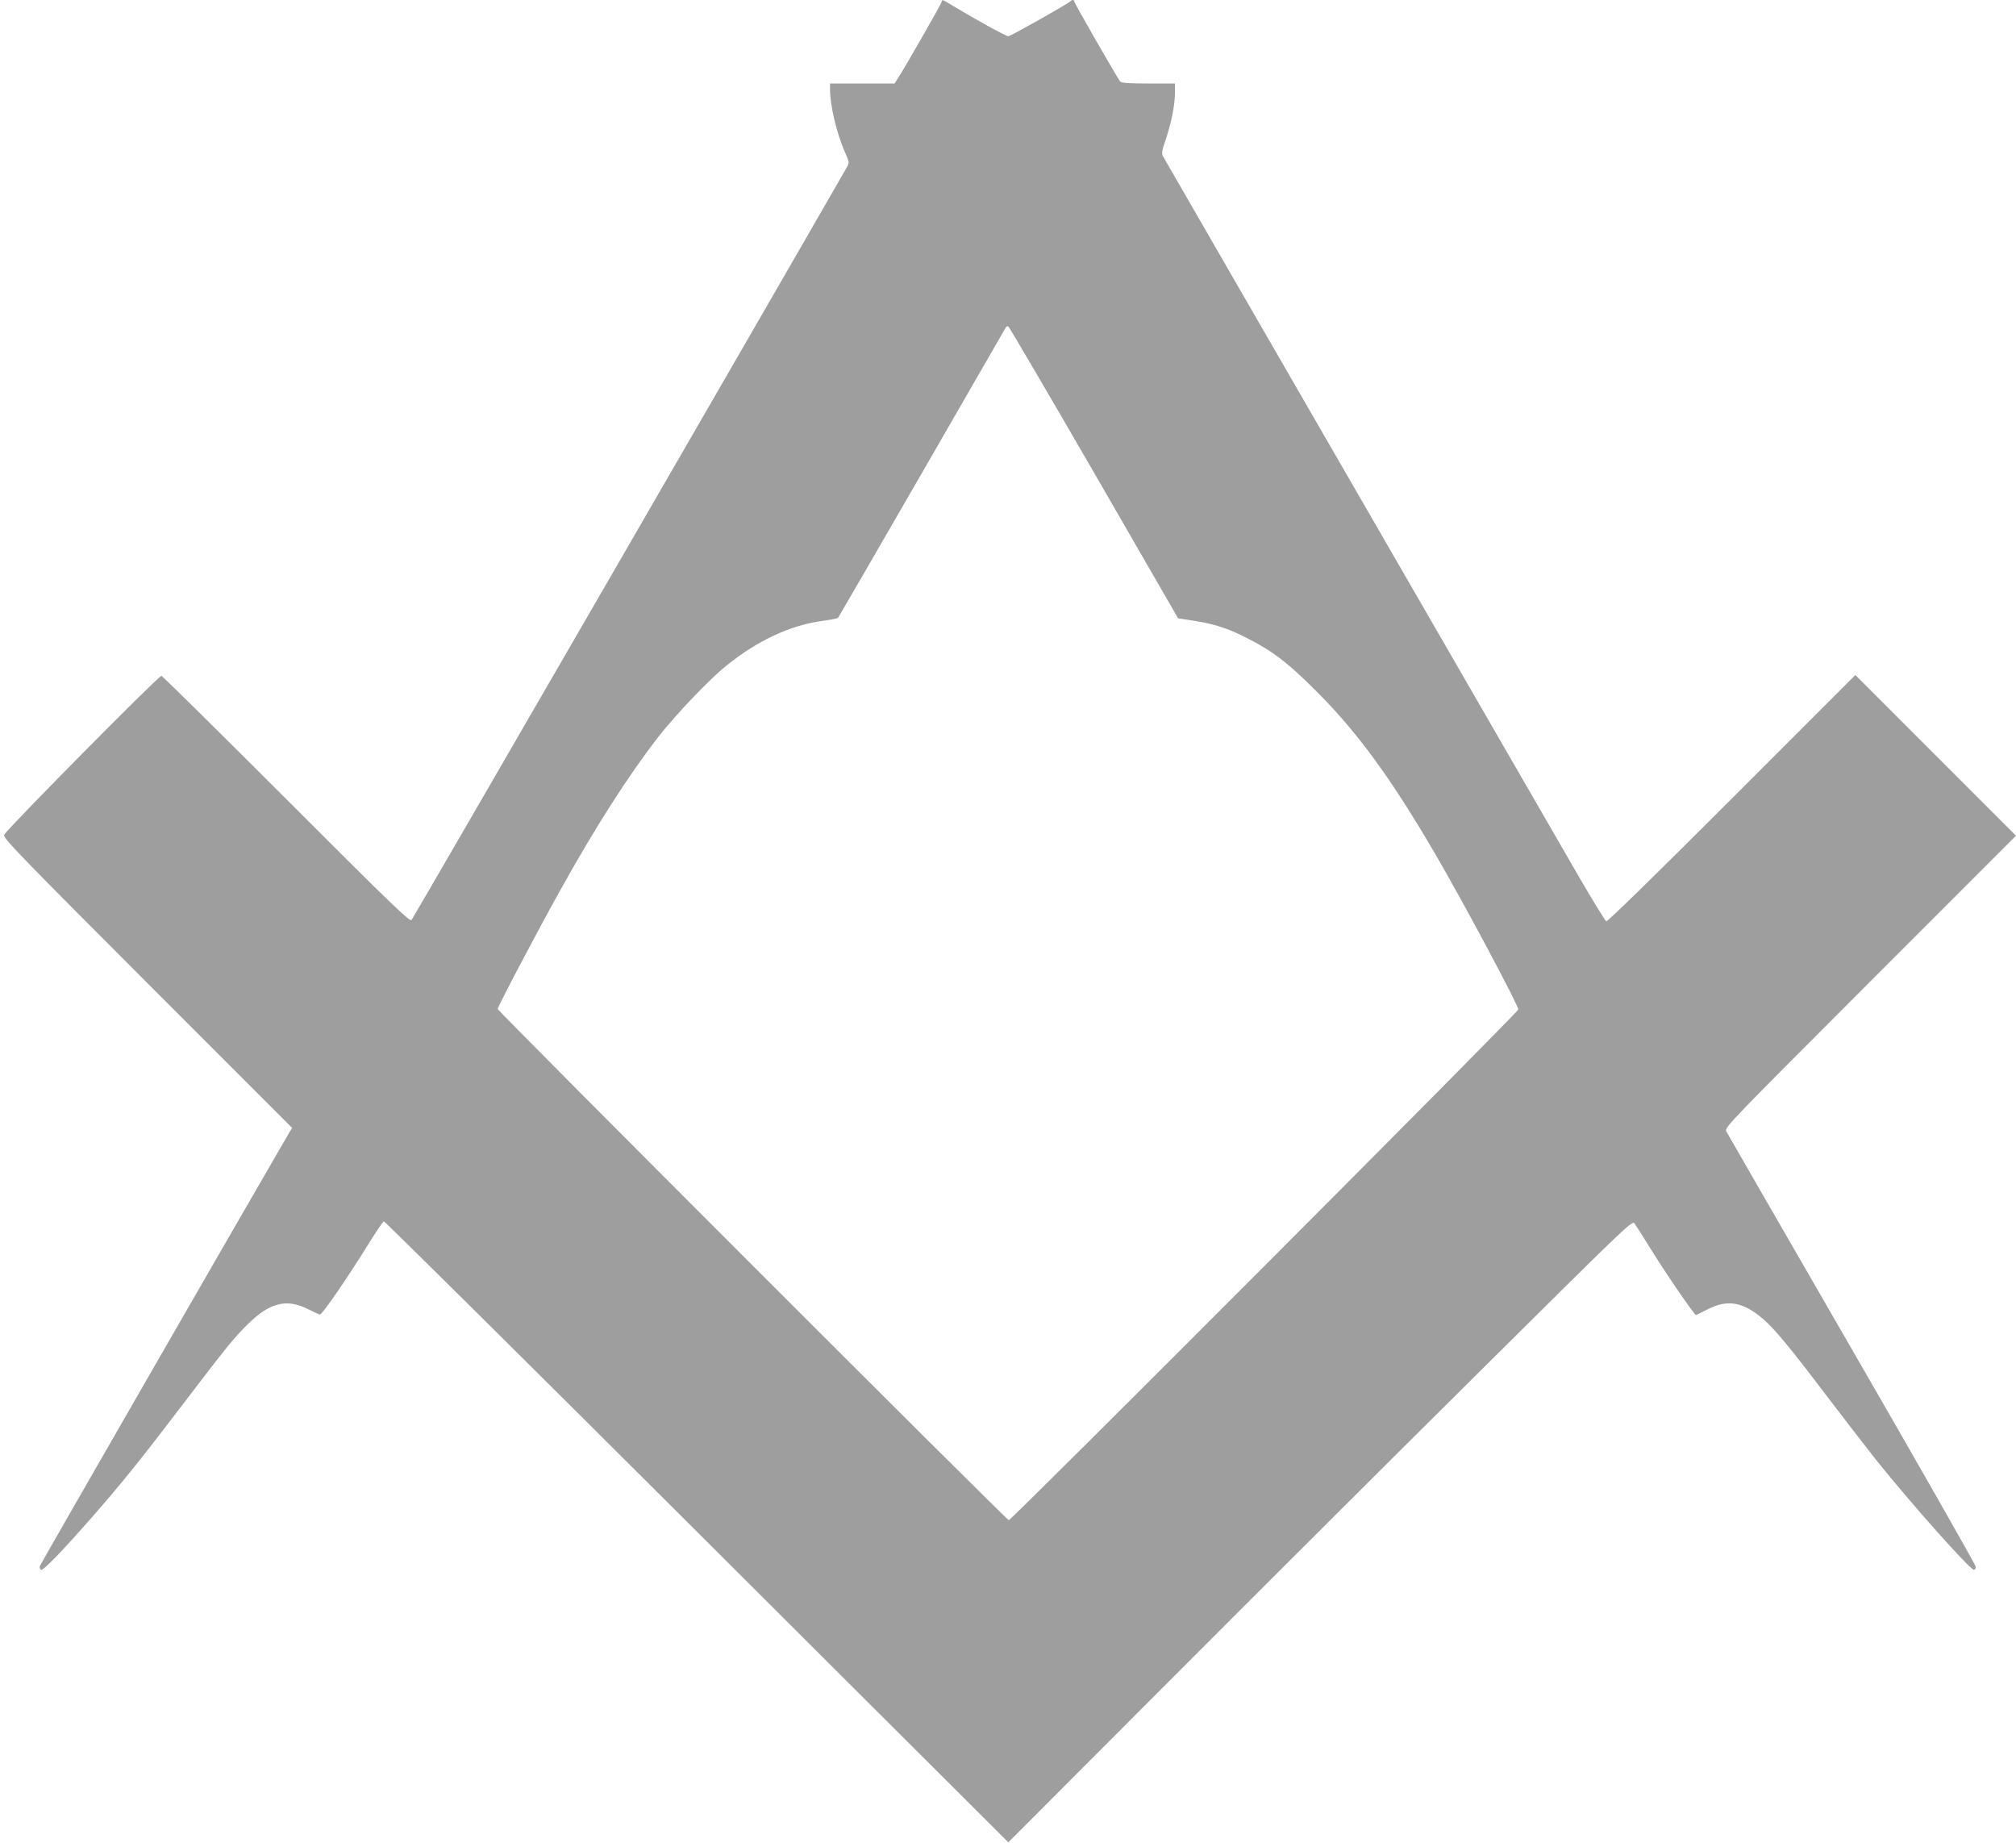 <?xml version="1.0" standalone="no"?>
<!DOCTYPE svg PUBLIC "-//W3C//DTD SVG 20010904//EN"
 "http://www.w3.org/TR/2001/REC-SVG-20010904/DTD/svg10.dtd">
<svg version="1.0" xmlns="http://www.w3.org/2000/svg"
 width="1280pt" height="1170pt" viewBox="0 0 1280 1170"
 preserveAspectRatio="xMidYMid meet">
<g transform="translate(0,1170) scale(0.1,-0.1)"
fill="#9e9e9e" stroke="none">
<path d="M5980 11691 c0 -10 -230 -412 -276 -483 l-24 -38 -205 0 -205 0 0
-37 c0 -105 43 -284 98 -407 25 -57 25 -59 8 -89 -451 -787 -2753 -4766 -2763
-4777 -11 -13 -119 91 -796 768 -430 430 -787 782 -792 782 -19 0 -992 -984
-999 -1010 -5 -22 88 -118 911 -942 l918 -918 -17 -27 c-311 -535 -1582 -2743
-1585 -2754 -3 -9 1 -20 7 -24 13 -8 132 115 326 336 178 203 308 364 544 674
300 394 353 460 440 546 141 140 248 168 385 99 39 -19 73 -35 76 -35 15 0
176 234 309 449 48 77 91 141 97 143 5 2 899 -884 1987 -1969 l1978 -1973
1001 1003 c551 552 1442 1441 1981 1975 928 921 979 971 993 952 8 -11 56 -86
106 -167 106 -170 278 -420 286 -416 3 2 37 19 76 38 127 64 225 45 354 -67
72 -63 167 -178 406 -493 115 -151 254 -331 309 -400 220 -275 594 -695 619
-695 7 0 12 9 11 20 0 11 -354 632 -786 1380 -432 748 -791 1371 -798 1384
-12 23 21 56 914 950 l926 926 -510 510 -510 510 -784 -784 c-485 -485 -789
-782 -797 -779 -8 3 -86 131 -175 284 -2132 3692 -2630 4553 -2640 4572 -9 19
-7 36 17 105 36 107 59 221 59 297 l0 60 -169 0 c-123 0 -171 3 -179 13 -18
22 -292 499 -292 508 0 12 -13 12 -25 0 -22 -20 -379 -221 -393 -221 -15 0
-213 109 -350 192 -67 41 -72 43 -72 29z m966 -2991 l534 -925 104 -16 c135
-22 217 -49 344 -115 158 -81 252 -154 432 -334 259 -259 471 -549 752 -1030
176 -301 528 -960 528 -988 0 -18 -3218 -3242 -3235 -3242 -13 0 -3245 3232
-3245 3245 0 15 248 486 395 750 224 403 435 733 627 980 109 139 320 361 428
448 202 163 410 259 615 286 50 7 93 15 96 19 3 4 244 419 534 922 290 503
530 919 532 923 3 4 9 7 15 5 5 -2 250 -420 544 -928z"/>
</g>
</svg>
